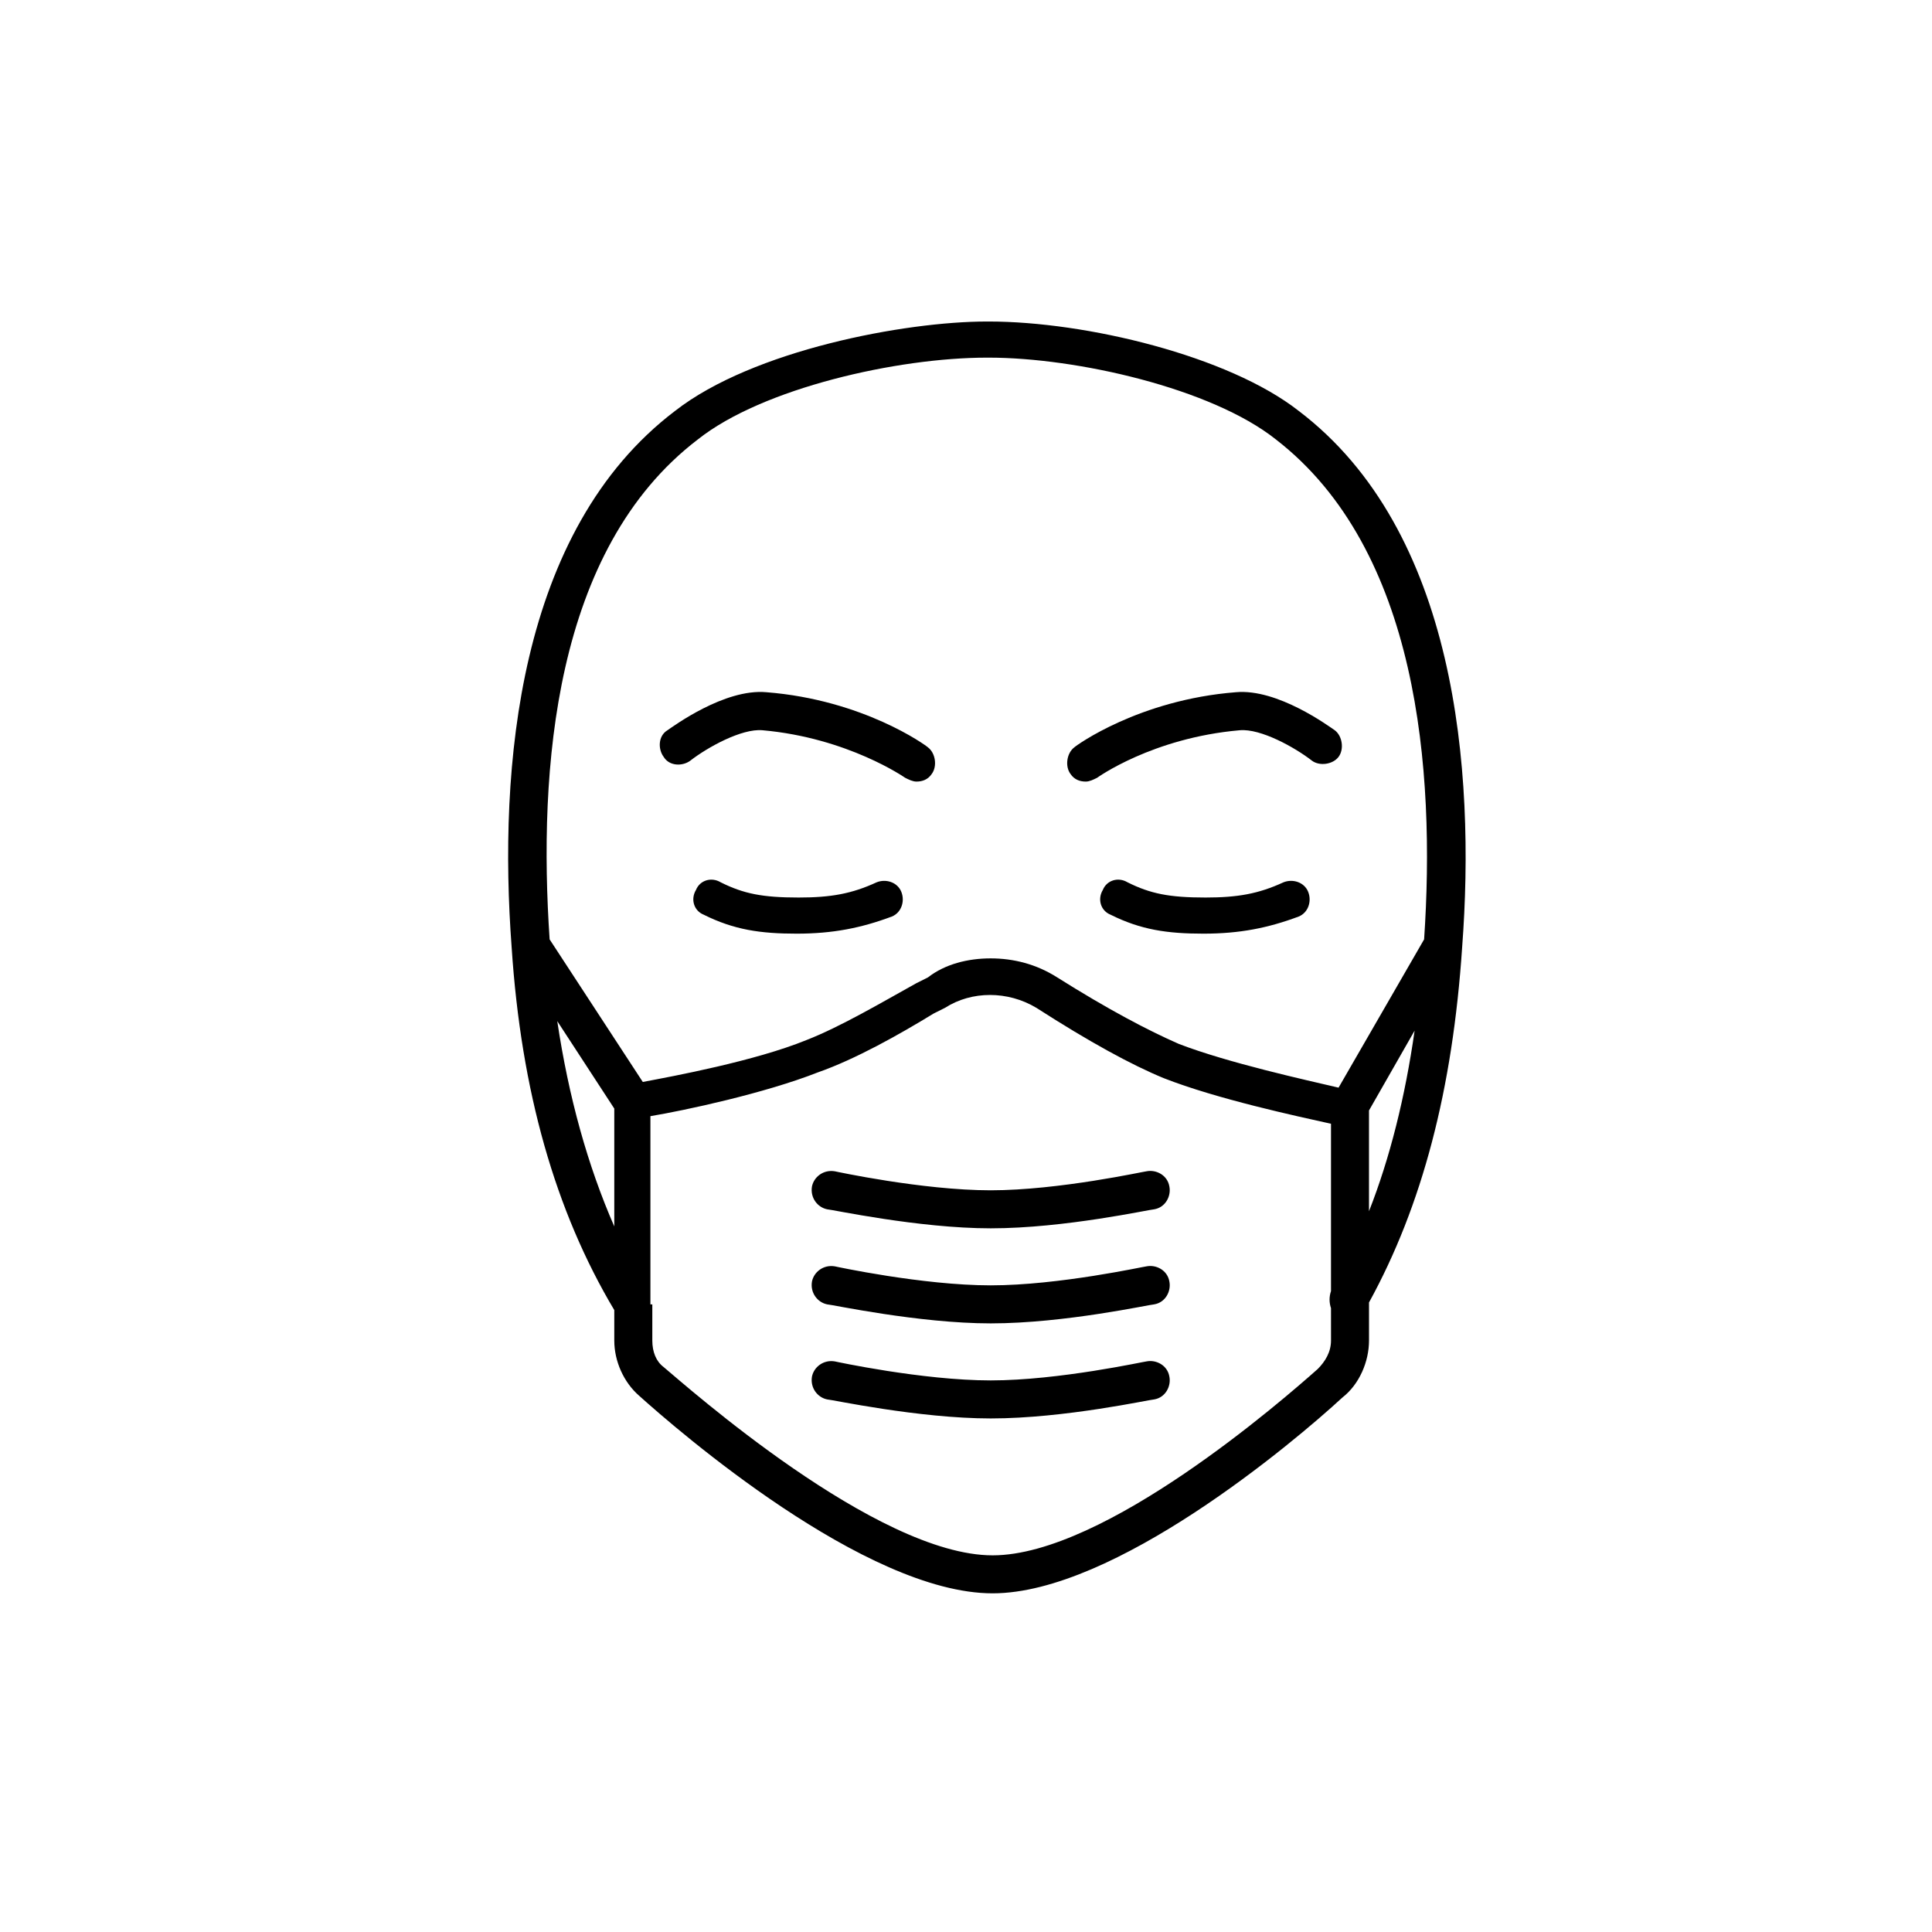 <?xml version="1.0" encoding="UTF-8"?>
<!-- Uploaded to: ICON Repo, www.svgrepo.com, Generator: ICON Repo Mixer Tools -->
<svg fill="#000000" width="800px" height="800px" version="1.1" viewBox="144 144 512 512" xmlns="http://www.w3.org/2000/svg">
 <path d="m407.05 566.25c-33.754 0-83.633-43.328-93.707-52.395-4.031-3.527-6.551-9.07-6.551-14.609v-8.062c-15.617-26.199-24.688-57.938-27.207-96.227-3.527-47.359 1.512-110.34 43.328-142.07 20.656-16.121 60.961-23.68 82.625-23.68h0.504c25.695 0 63.48 9.07 82.121 23.68 41.816 31.738 46.855 95.219 43.328 142.07-2.519 37.785-10.578 68.52-24.688 94.211v10.078c0 5.543-2.519 11.586-7.055 15.113-13.098 12.09-60.453 51.891-92.699 51.891zm-90.18-76.578v9.574c0 3.023 1.008 5.543 3.023 7.055 6.047 5.039 56.426 49.879 87.16 49.879 29.727 0 77.082-41.312 86.152-49.375 2.016-2.016 3.527-4.535 3.527-7.559l-0.004-8.566c-0.504-1.512-0.504-3.023 0-4.535v-44.336c-9.07-2.016-30.23-6.551-44.336-12.09-8.566-3.527-19.648-9.574-33.754-18.641-7.559-4.535-17.129-4.535-24.184 0l-3.023 1.512c-9.07 5.543-20.656 12.09-30.73 15.617-14.105 5.543-35.266 10.078-44.336 11.586v49.879h0.504zm-25.191-75.066c3.023 20.152 8.062 38.289 15.113 54.41v-31.234zm215.12 23.68v26.703c5.543-14.105 9.574-30.23 12.09-47.863zm-100.26-40.305c6.047 0 12.09 1.512 17.633 5.039 13.602 8.566 24.184 14.105 32.242 17.633 13.098 5.039 33.754 9.574 42.32 11.586l22.672-39.297c3.023-44.84-1.512-103.28-39.297-132.5-17.129-13.605-52.898-21.664-76.074-21.664h-0.504c-23.68 0-59.449 8.062-76.578 21.664-38.289 29.223-42.32 87.664-39.297 132.5l24.688 37.785c8.062-1.512 29.727-5.543 43.328-11.082 9.07-3.527 20.152-10.078 29.223-15.113l3.023-1.512c4.531-3.527 10.578-5.039 16.621-5.039zm0 121.92c-19.145 0-42.32-5.039-43.328-5.039-2.519-0.504-4.535-3.023-4.031-6.047 0.504-2.519 3.023-4.535 6.047-4.031 0 0 23.176 5.039 41.312 5.039s40.809-5.039 41.312-5.039c2.519-0.504 5.543 1.008 6.047 4.031 0.504 2.519-1.008 5.543-4.031 6.047-1.008 0-23.68 5.039-43.328 5.039zm0-25.191c-19.145 0-42.32-5.039-43.328-5.039-2.519-0.504-4.535-3.023-4.031-6.047 0.504-2.519 3.023-4.535 6.047-4.031 0 0 23.176 5.039 41.312 5.039s40.809-5.039 41.312-5.039c2.519-0.504 5.543 1.008 6.047 4.031 0.504 2.519-1.008 5.543-4.031 6.047-1.008 0-23.68 5.039-43.328 5.039zm0-25.191c-19.145 0-42.32-5.039-43.328-5.039-2.519-0.504-4.535-3.023-4.031-6.047 0.504-2.519 3.023-4.535 6.047-4.031 0 0 23.176 5.039 41.312 5.039s40.809-5.039 41.312-5.039c2.519-0.504 5.543 1.008 6.047 4.031 0.504 2.519-1.008 5.543-4.031 6.047-1.008 0-23.68 5.039-43.328 5.039zm56.43-78.09c-9.574 0-16.625-1.008-24.688-5.039-2.519-1.008-3.527-4.031-2.016-6.551 1.008-2.519 4.031-3.527 6.551-2.016 6.047 3.023 11.082 4.031 20.656 4.031 8.566 0 14.105-1.008 20.656-4.031 2.519-1.008 5.543 0 6.551 2.519 1.008 2.519 0 5.543-2.519 6.551-8.062 3.023-15.621 4.535-25.191 4.535zm-107.82 0c-9.574 0-16.625-1.008-24.688-5.039-2.519-1.008-3.527-4.031-2.016-6.551 1.008-2.519 4.031-3.527 6.551-2.016 6.047 3.023 11.082 4.031 20.656 4.031 8.566 0 14.105-1.008 20.656-4.031 2.519-1.008 5.543 0 6.551 2.519 1.008 2.519 0 5.543-2.519 6.551-8.062 3.023-15.621 4.535-25.191 4.535zm31.738-40.305c-1.008 0-2.016-0.504-3.023-1.008 0 0-15.113-10.578-37.785-12.594-5.543-0.504-14.609 4.535-19.145 8.062-2.016 1.512-5.543 1.512-7.055-1.008-1.512-2.016-1.512-5.543 1.008-7.055 1.512-1.008 15.113-11.082 26.199-10.078 25.695 2.016 42.32 14.105 42.824 14.609 2.016 1.512 2.519 5.039 1.008 7.055-1.008 1.512-2.519 2.016-4.031 2.016zm44.84 0c-1.512 0-3.023-0.504-4.031-2.016-1.512-2.016-1.008-5.543 1.008-7.055 0.504-0.504 17.129-12.594 42.824-14.609 11.082-1.008 24.688 9.07 26.199 10.078 2.016 1.512 2.519 5.039 1.008 7.055-1.512 2.016-5.039 2.519-7.055 1.008-4.535-3.527-13.602-8.566-19.145-8.062-23.176 2.016-37.785 12.594-37.785 12.594-1.008 0.504-2.016 1.008-3.023 1.008z"/>
</svg>